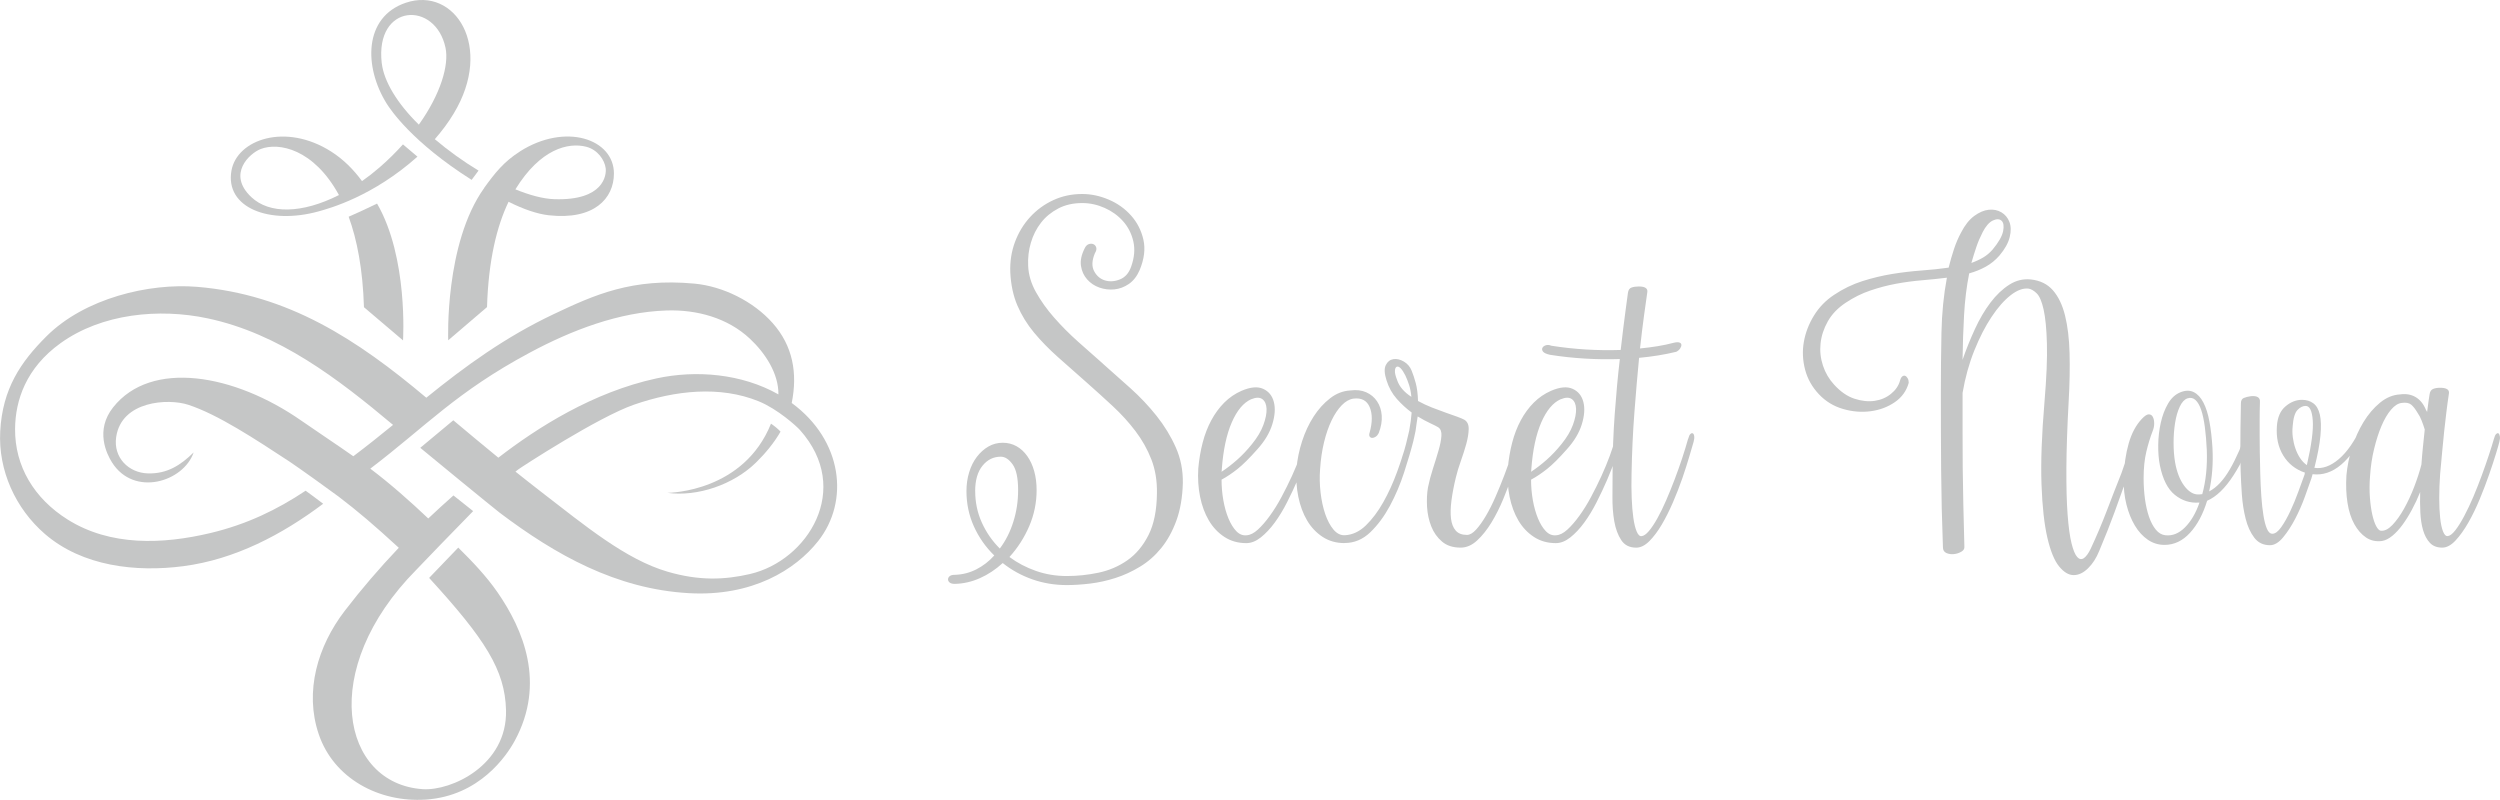 <?xml version="1.0" encoding="UTF-8"?>
<!DOCTYPE svg PUBLIC "-//W3C//DTD SVG 1.1//EN" "http://www.w3.org/Graphics/SVG/1.1/DTD/svg11.dtd">
<!-- Creator: CorelDRAW 2017 -->
<svg xmlns="http://www.w3.org/2000/svg" xml:space="preserve" width="47.385mm" height="15.161mm" version="1.1" style="shape-rendering:geometricPrecision; text-rendering:geometricPrecision; image-rendering:optimizeQuality; fill-rule:evenodd; clip-rule:evenodd"
viewBox="0 0 706.6 226.08"
 xmlns:xlink="http://www.w3.org/1999/xlink">
 <defs>
  <style type="text/css">
   <![CDATA[
    .fil0 {fill:#C5C6C6;fill-rule:nonzero}
   ]]>
  </style>
 </defs>
 <g id="Слой_x0020_1">
  <path class="fil0" d="M212.04 162.23c-7.29,1.69 -14.48,1.95 -23.37,-0.65 -11.84,-3.46 -23.3,-13 -35.53,-22.42 -2.5,-1.93 -4.98,-3.89 -7.45,-5.86 0.27,-0.22 0.54,-0.43 0.81,-0.63 0.84,-0.64 22.6,-14.81 32.74,-18.31 11.61,-4.01 24.22,-5.4 35.19,-0.94 5.42,2.21 10.77,7.12 11.64,8.09 15.02,16.79 2.11,36.97 -14.05,40.72zm11.73 -48.32c1.71,-8.51 0.3,-16.17 -5.37,-22.58 -5.48,-6.19 -14.1,-10.42 -22.14,-11.17 -17.6,-1.64 -28.26,3.18 -39.75,8.62 -13.65,6.46 -24.97,14.67 -36.02,23.63 -19.62,-16.51 -39.07,-29.21 -64.78,-31.34 -13.51,-1.12 -31.79,3.19 -42.62,14.02 -7.24,7.24 -12.39,14.76 -13.03,26.83 -0.59,11.06 4.34,21.84 12.63,29 10.61,9.16 25.73,10.86 39.15,9.1 14.58,-1.91 27.88,-8.91 39.5,-17.64 -1.84,-1.41 -3.56,-2.67 -4.96,-3.69 -8.11,5.41 -16.66,9.51 -26.84,11.95 -13.57,3.24 -28.34,3.77 -40.39,-3.78 -9.53,-5.97 -14.98,-15.11 -14.89,-25.67 0.07,-8.03 3.07,-17.16 12.84,-24.19 11.68,-8.41 27.87,-9.93 41.56,-7.03 20.24,4.29 36.81,17.04 52.43,30.12 -3.69,3.01 -7.41,5.99 -11.23,8.86 -4.84,-3.41 -9.81,-6.66 -14.68,-10.05 -18.97,-13.24 -42.46,-17.34 -53.21,-3.77 -5.13,6.48 -1.85,13.12 -0.33,15.54 6.23,9.9 20.27,5.5 23.09,-2.8 -3.71,3.65 -7.51,6.07 -12.9,5.93 -5.49,-0.14 -9.84,-4.49 -9,-10.25 1.49,-10.31 14.73,-10.98 20.33,-9.16 8.43,2.74 19.1,9.81 28.6,16.03 2.27,1.49 12.2,8.61 13.93,9.93 5.47,4.17 9.9,7.93 17.02,14.47 -5.46,5.75 -10.66,11.8 -15.3,17.86 -7.6,9.91 -11.43,22.75 -7.32,34.85 4.23,12.49 17.03,19.36 30.3,18.46 15.12,-1.03 22.79,-12.35 25.14,-16.7 8.75,-16.21 2.38,-31.34 -4.92,-41.89 -3.16,-4.56 -7.08,-8.67 -11.09,-12.63 -3.01,3.13 -6.22,6.47 -8.23,8.57 15.88,17.36 21.44,26.05 21.73,37.37 0.4,15.6 -15.48,22.87 -23.54,22.34 -22.93,-1.53 -29.73,-33.77 -1.81,-62.01 3.44,-3.58 9.42,-9.83 16.06,-16.58 -2.05,-1.62 -4.05,-3.21 -5.57,-4.43 -2.96,2.66 -4.36,3.89 -7.12,6.51 -5.01,-4.76 -10.75,-9.84 -16.38,-14.08 15.76,-11.99 24.3,-21.66 45.06,-32.78 11.81,-6.33 25.18,-11.5 38.72,-11.93 8.51,-0.27 17.22,2.08 23.53,8 4.38,4.1 8.11,9.88 8.04,15.72 -10.38,-5.87 -23.29,-6.95 -34.51,-4.51 -17.85,3.88 -33.51,13.8 -44.65,22.4 -4.27,-3.49 -8.51,-7.03 -12.73,-10.57 -3.42,2.88 -7.06,5.9 -9.34,7.78 1.5,1.27 20.99,17.25 22.52,18.4 15.68,11.81 32.82,21.51 53.38,22.68 17.95,1.02 30.14,-6.62 36.53,-14.68 8.97,-11.31 6.93,-28.52 -7.4,-39.04z"/>
  <path class="fil0" d="M217.91 119.75c-7.7,19.12 -28.28,19.54 -29.31,19.55 8.55,1.16 18.7,-2.32 25.09,-8.58 2.63,-2.58 5.06,-5.5 6.92,-8.72 -0.81,-0.87 -1.77,-1.63 -2.7,-2.25z"/>
  <path class="fil0" d="M98.54 61.25c2.37,6.47 4,14.84 4.33,25.58l11.04 9.38c0,0 1.51,-23.41 -7.34,-38.67 -2.66,1.32 -5.72,2.7 -8.02,3.71z"/>
  <path class="fil0" d="M71.03 55.71c-6.93,-6.53 -0.48,-12.36 2.62,-13.58 5.1,-2 15.04,-0.05 22.15,13 -10.52,5.31 -19.68,5.38 -24.77,0.58zm46.96 -11.43c-1.48,-1.28 -2.96,-2.52 -4.1,-3.47 -1.95,2.18 -4.13,4.35 -6.57,6.47 -1.66,1.44 -3.33,2.74 -5,3.91 -2.37,-3.24 -5.23,-6.13 -8.7,-8.34 -12.94,-8.25 -26.63,-3.42 -28.2,5.37 -1.88,10.54 10.78,15.35 24.58,11.54 3.25,-0.9 15.4,-4.25 28,-15.49z"/>
  <path class="fil0" d="M156.73 56.3c-3.28,-0.1 -7.07,-1.16 -11.06,-2.78 7.04,-11.46 14.96,-13.34 20.03,-12.04 3.21,0.83 5.18,3.71 5.49,6.06 0.26,1.92 -0.52,9.2 -14.46,8.76zm-9.83 -13.45c-4.49,2.86 -7.01,6.03 -10.07,10.28 0.01,0 0.01,0.01 0.02,0.01 -11.23,15.69 -10.17,43.04 -10.17,43.04l10.97 -9.38c0.4,-13.26 2.78,-22.89 6.09,-29.77 4.19,2.11 8.13,3.45 11.33,3.81 12.8,1.44 18.46,-4.72 18.45,-11.82 -0.02,-9.74 -13.68,-14.44 -26.62,-6.19z"/>
  <path class="fil0" d="M107.89 17.85c-1.93,-16.96 15.21,-17.69 18.03,-4.34 1.02,4.84 -1.34,13.03 -7.54,21.72 -6.16,-6.03 -9.91,-12.32 -10.48,-17.39zm27.36 30.37c-4.3,-2.6 -8.53,-5.64 -12.36,-8.88 2.02,-2.3 3.83,-4.73 5.35,-7.26 11.4,-18.86 0.31,-35.98 -13.55,-31.3 -11.92,4.03 -11.88,18.12 -5.41,28.49 1.05,1.67 7.12,10.87 24.02,21.57 0.65,-0.91 1.31,-1.79 1.95,-2.62z"/>
  <g id="_856448576">
   <path class="fil0" d="M311.68 102.76c2.51,2.22 5.11,4.54 7.82,6.96 2.7,2.42 5.17,5.03 7.39,7.82 2.22,2.79 4.03,5.75 5.42,8.88 1.4,3.13 2.06,6.49 2.01,10.08 -0.11,4.1 -0.73,7.66 -1.84,10.68 -1.11,3.02 -2.53,5.59 -4.27,7.73 -1.74,2.14 -3.73,3.89 -5.98,5.25 -2.25,1.37 -4.57,2.44 -6.96,3.2 -2.39,0.77 -4.77,1.29 -7.13,1.58 -2.36,0.28 -4.57,0.43 -6.62,0.43 -3.42,0 -6.66,-0.54 -9.74,-1.62 -3.07,-1.08 -5.87,-2.62 -8.37,-4.61 -1.99,1.82 -4.14,3.25 -6.45,4.27 -2.31,1.03 -4.68,1.57 -7.13,1.62 -0.63,0 -1.1,-0.13 -1.41,-0.38 -0.31,-0.26 -0.47,-0.55 -0.47,-0.9 0,-0.34 0.16,-0.64 0.47,-0.9 0.31,-0.26 0.78,-0.38 1.41,-0.38 2.17,-0.06 4.2,-0.57 6.11,-1.54 1.91,-0.97 3.6,-2.28 5.08,-3.93 -2.45,-2.39 -4.37,-5.14 -5.77,-8.24 -1.39,-3.1 -2.09,-6.42 -2.09,-9.95 0,-1.88 0.25,-3.66 0.77,-5.34 0.51,-1.68 1.24,-3.13 2.18,-4.36 0.94,-1.22 2.02,-2.19 3.25,-2.9 1.22,-0.71 2.58,-1.07 4.06,-1.07 1.42,0 2.72,0.33 3.89,0.98 1.17,0.65 2.18,1.58 3.03,2.78 0.85,1.2 1.51,2.62 1.97,4.27 0.46,1.65 0.68,3.44 0.68,5.38 0,3.53 -0.7,6.92 -2.09,10.17 -1.4,3.25 -3.26,6.15 -5.59,8.71 2.22,1.65 4.71,2.96 7.47,3.93 2.76,0.97 5.68,1.45 8.76,1.45 2.96,0 5.94,-0.31 8.93,-0.94 2.99,-0.63 5.71,-1.79 8.16,-3.5 2.45,-1.71 4.44,-4.09 5.98,-7.13 1.54,-3.05 2.34,-6.99 2.39,-11.83 0.06,-3.53 -0.47,-6.72 -1.58,-9.57 -1.11,-2.85 -2.61,-5.51 -4.49,-7.99 -1.88,-2.48 -4.02,-4.83 -6.41,-7.05 -2.39,-2.22 -4.84,-4.44 -7.35,-6.66 -2.9,-2.56 -5.62,-4.97 -8.16,-7.22 -2.53,-2.25 -4.78,-4.56 -6.75,-6.92 -1.96,-2.36 -3.53,-4.91 -4.7,-7.65 -1.17,-2.73 -1.84,-5.86 -2.01,-9.4 -0.11,-3.02 0.33,-5.87 1.32,-8.54 1,-2.68 2.42,-5.03 4.27,-7.05 1.85,-2.02 4.03,-3.62 6.54,-4.78 2.51,-1.17 5.24,-1.75 8.2,-1.75 2.51,0 5,0.53 7.47,1.58 2.48,1.05 4.59,2.55 6.32,4.49 1.74,1.94 2.9,4.21 3.5,6.83 0.6,2.62 0.24,5.49 -1.07,8.63 -0.74,1.71 -1.75,3 -3.03,3.89 -1.28,0.88 -2.65,1.39 -4.1,1.54 -1.45,0.14 -2.86,-0.03 -4.23,-0.51 -1.37,-0.48 -2.52,-1.25 -3.46,-2.31 -0.94,-1.05 -1.52,-2.32 -1.75,-3.8 -0.23,-1.48 0.11,-3.13 1.03,-4.96 0.28,-0.63 0.67,-1.02 1.15,-1.2 0.48,-0.17 0.93,-0.17 1.32,0 0.4,0.17 0.67,0.48 0.81,0.94 0.14,0.46 0.01,1 -0.38,1.62 -0.85,2.05 -0.93,3.74 -0.21,5.08 0.71,1.34 1.74,2.21 3.08,2.61 1.34,0.4 2.75,0.3 4.23,-0.3 1.48,-0.6 2.53,-1.81 3.16,-3.63 0.91,-2.56 1.11,-4.94 0.6,-7.13 -0.51,-2.19 -1.48,-4.09 -2.9,-5.68 -1.42,-1.59 -3.16,-2.85 -5.21,-3.76 -2.05,-0.91 -4.16,-1.37 -6.32,-1.37 -2.56,0 -4.83,0.51 -6.79,1.54 -1.96,1.03 -3.59,2.36 -4.87,4.02 -1.28,1.65 -2.24,3.53 -2.86,5.64 -0.63,2.11 -0.88,4.3 -0.77,6.58 0.11,2.51 0.85,4.98 2.22,7.43 1.37,2.45 3.07,4.84 5.13,7.18 2.05,2.34 4.3,4.6 6.75,6.79 2.45,2.19 4.78,4.26 7,6.19zm-36.05 36.05c0,3.13 0.61,6.08 1.85,8.84 1.24,2.76 2.93,5.23 5.11,7.39 1.67,-2.22 2.95,-4.76 3.83,-7.6 0.9,-2.85 1.34,-5.81 1.34,-8.88 0,-3.42 -0.51,-5.85 -1.55,-7.3 -1.03,-1.45 -2.15,-2.18 -3.35,-2.18 -2.06,0 -3.79,0.85 -5.17,2.56 -1.38,1.71 -2.07,4.1 -2.07,7.18zm93.37 -14.52c0.17,-0.68 0.38,-1.13 0.64,-1.32 0.26,-0.2 0.47,-0.24 0.64,-0.13 0.17,0.11 0.28,0.36 0.34,0.73 0.06,0.37 0.03,0.81 -0.08,1.32 -0.34,1.2 -0.83,2.75 -1.45,4.66 -0.63,1.91 -1.4,3.92 -2.31,6.02 -0.91,2.11 -1.91,4.23 -2.99,6.36 -1.08,2.14 -2.25,4.06 -3.5,5.77 -1.25,1.71 -2.56,3.1 -3.93,4.19 -1.37,1.08 -2.73,1.62 -4.1,1.62 -2.33,0 -4.4,-0.58 -6.19,-1.75 -1.79,-1.17 -3.26,-2.72 -4.4,-4.66 -1.14,-1.94 -1.97,-4.17 -2.48,-6.7 -0.51,-2.53 -0.68,-5.2 -0.51,-7.99 0.23,-2.56 0.64,-5 1.24,-7.3 0.6,-2.31 1.41,-4.41 2.44,-6.32 1.02,-1.91 2.25,-3.57 3.67,-5 1.42,-1.42 3.05,-2.53 4.87,-3.33 2.51,-1.08 4.54,-1.27 6.11,-0.56 1.57,0.71 2.58,1.95 3.03,3.72 0.46,1.77 0.31,3.86 -0.43,6.28 -0.74,2.42 -2.16,4.8 -4.27,7.13 -2.17,2.45 -4.02,4.29 -5.55,5.51 -1.54,1.22 -3.05,2.24 -4.53,3.03 0,1.99 0.17,3.94 0.51,5.85 0.34,1.91 0.82,3.62 1.45,5.13 0.63,1.51 1.37,2.7 2.22,3.59 0.85,0.88 1.82,1.27 2.9,1.15 1.02,-0.06 2.09,-0.6 3.2,-1.62 1.11,-1.02 2.24,-2.32 3.37,-3.89 1.14,-1.57 2.24,-3.33 3.29,-5.3 1.05,-1.97 2.04,-3.94 2.95,-5.94 0.91,-1.99 1.69,-3.89 2.35,-5.68 0.65,-1.79 1.15,-3.32 1.5,-4.57zm-15.38 -11.45c-2.16,0.97 -3.99,3.15 -5.47,6.54 -1.48,3.39 -2.42,7.79 -2.82,13.2 0,0.34 -0.03,0.6 -0.08,0.77 1.48,-0.97 2.96,-2.11 4.44,-3.42 1.48,-1.31 2.87,-2.79 4.19,-4.44 1.48,-1.82 2.55,-3.62 3.2,-5.38 0.65,-1.77 0.95,-3.29 0.9,-4.57 -0.06,-1.28 -0.46,-2.19 -1.2,-2.73 -0.74,-0.54 -1.79,-0.53 -3.16,0.04zm26.4 40.66c-2.34,0 -4.4,-0.58 -6.19,-1.75 -1.79,-1.17 -3.26,-2.72 -4.4,-4.66 -1.14,-1.94 -1.96,-4.17 -2.48,-6.7 -0.51,-2.53 -0.68,-5.2 -0.51,-7.99 0.23,-2.56 0.75,-5.13 1.58,-7.69 0.83,-2.56 1.91,-4.88 3.25,-6.96 1.34,-2.08 2.89,-3.8 4.66,-5.17 1.77,-1.37 3.67,-2.11 5.72,-2.22 1.71,-0.23 3.2,-0.06 4.49,0.51 1.28,0.57 2.31,1.42 3.07,2.56 0.77,1.14 1.21,2.48 1.32,4.02 0.11,1.54 -0.17,3.19 -0.85,4.96 -0.23,0.45 -0.51,0.8 -0.85,1.02 -0.34,0.23 -0.67,0.34 -0.98,0.34 -0.31,0 -0.55,-0.13 -0.73,-0.38 -0.17,-0.26 -0.17,-0.64 0,-1.15 0.8,-2.9 0.8,-5.3 0,-7.18 -0.8,-1.88 -2.33,-2.68 -4.61,-2.39 -1.14,0.17 -2.24,0.8 -3.29,1.88 -1.05,1.08 -2.01,2.51 -2.86,4.27 -0.85,1.77 -1.57,3.83 -2.14,6.19 -0.57,2.36 -0.94,4.88 -1.11,7.56 -0.17,2.16 -0.13,4.37 0.13,6.62 0.26,2.25 0.7,4.28 1.32,6.11 0.63,1.82 1.41,3.29 2.35,4.4 0.94,1.11 2.01,1.64 3.2,1.58 2.16,-0.11 4.14,-1.04 5.94,-2.78 1.79,-1.74 3.43,-3.92 4.91,-6.54 1.48,-2.62 2.79,-5.49 3.93,-8.63 1.14,-3.13 2.11,-6.18 2.9,-9.14 0.4,-1.37 0.85,-1.94 1.37,-1.71 0.51,0.23 0.63,0.91 0.34,2.05 -0.68,2.68 -1.57,5.68 -2.65,9.01 -1.08,3.33 -2.42,6.48 -4.01,9.44 -1.6,2.96 -3.45,5.45 -5.55,7.47 -2.11,2.02 -4.53,3.03 -7.26,3.03zm48.61 -29.47c0.17,-0.68 0.38,-1.14 0.64,-1.37 0.26,-0.23 0.47,-0.29 0.64,-0.17 0.17,0.11 0.3,0.38 0.38,0.81 0.08,0.43 0.04,0.95 -0.13,1.58 -0.11,0.51 -0.4,1.61 -0.85,3.29 -0.45,1.68 -1.05,3.63 -1.79,5.85 -0.74,2.22 -1.61,4.54 -2.61,6.96 -1,2.42 -2.12,4.66 -3.37,6.71 -1.25,2.05 -2.61,3.74 -4.06,5.08 -1.45,1.34 -3,2.01 -4.66,2.01 -2.16,0 -3.92,-0.57 -5.25,-1.71 -1.34,-1.14 -2.35,-2.56 -3.03,-4.27 -0.68,-1.71 -1.08,-3.56 -1.2,-5.55 -0.11,-1.99 -0.03,-3.82 0.26,-5.47 0.34,-1.71 0.81,-3.49 1.41,-5.34 0.6,-1.85 1.13,-3.56 1.58,-5.13 0.46,-1.57 0.73,-2.93 0.81,-4.1 0.08,-1.17 -0.21,-1.98 -0.9,-2.44 -0.46,-0.28 -1.21,-0.67 -2.26,-1.15 -1.05,-0.48 -2.24,-1.13 -3.55,-1.92 -0.11,0.63 -0.21,1.28 -0.3,1.96 -0.09,0.68 -0.18,1.4 -0.3,2.14 -0.23,1.2 -0.54,2.55 -0.94,4.06 -0.4,1.51 -0.85,2.89 -1.37,4.14 -0.23,0.51 -0.47,0.87 -0.72,1.07 -0.26,0.2 -0.47,0.26 -0.64,0.17 -0.17,-0.08 -0.28,-0.3 -0.34,-0.64 -0.06,-0.34 0,-0.77 0.17,-1.28 0.46,-1.31 0.84,-2.59 1.15,-3.84 0.31,-1.25 0.61,-2.51 0.9,-3.76 0.17,-0.97 0.31,-1.86 0.43,-2.69 0.11,-0.83 0.2,-1.64 0.26,-2.44 -1.48,-1.08 -2.87,-2.36 -4.19,-3.84 -1.31,-1.48 -2.28,-3.22 -2.9,-5.21 -0.63,-1.94 -0.7,-3.39 -0.21,-4.36 0.48,-0.97 1.2,-1.52 2.14,-1.67 0.94,-0.14 1.92,0.08 2.95,0.68 1.02,0.6 1.77,1.47 2.22,2.61 0.4,0.97 0.78,2.14 1.15,3.5 0.37,1.37 0.58,3.05 0.64,5.04 1.25,0.68 2.56,1.3 3.93,1.84 1.37,0.54 2.66,1.02 3.89,1.45 1.22,0.43 2.31,0.81 3.25,1.15 0.94,0.34 1.61,0.63 2.01,0.85 0.85,0.51 1.27,1.4 1.24,2.65 -0.03,1.25 -0.26,2.65 -0.68,4.19 -0.43,1.54 -0.94,3.15 -1.54,4.83 -0.6,1.68 -1.07,3.23 -1.41,4.66 -0.57,2.34 -0.98,4.5 -1.24,6.49 -0.26,1.99 -0.3,3.7 -0.13,5.13 0.17,1.42 0.61,2.55 1.32,3.37 0.71,0.83 1.78,1.24 3.2,1.24 0.8,0 1.65,-0.5 2.56,-1.49 0.91,-1 1.84,-2.29 2.78,-3.89 0.94,-1.59 1.85,-3.4 2.73,-5.42 0.88,-2.02 1.71,-4.04 2.48,-6.07 0.77,-2.02 1.45,-3.94 2.05,-5.77 0.6,-1.82 1.07,-3.33 1.41,-4.53zm-33.74 -16.57c0.34,0.97 0.85,1.84 1.54,2.61 0.68,0.77 1.51,1.47 2.48,2.09 -0.11,-1.25 -0.33,-2.36 -0.64,-3.33 -0.31,-0.97 -0.67,-1.88 -1.07,-2.73 -0.46,-0.91 -0.9,-1.58 -1.32,-2.01 -0.43,-0.43 -0.8,-0.57 -1.11,-0.43 -0.31,0.14 -0.48,0.53 -0.51,1.15 -0.03,0.63 0.18,1.51 0.64,2.65zm61.59 16.83c0.17,-0.68 0.38,-1.13 0.64,-1.32 0.26,-0.2 0.47,-0.24 0.64,-0.13 0.17,0.11 0.28,0.36 0.34,0.73 0.06,0.37 0.03,0.81 -0.08,1.32 -0.34,1.2 -0.83,2.75 -1.45,4.66 -0.63,1.91 -1.4,3.92 -2.31,6.02 -0.91,2.11 -1.91,4.23 -2.99,6.36 -1.08,2.14 -2.25,4.06 -3.5,5.77 -1.25,1.71 -2.56,3.1 -3.93,4.19 -1.37,1.08 -2.73,1.62 -4.1,1.62 -2.33,0 -4.4,-0.58 -6.19,-1.75 -1.79,-1.17 -3.26,-2.72 -4.4,-4.66 -1.14,-1.94 -1.96,-4.17 -2.48,-6.7 -0.51,-2.53 -0.68,-5.2 -0.51,-7.99 0.23,-2.56 0.64,-5 1.24,-7.3 0.6,-2.31 1.41,-4.41 2.44,-6.32 1.02,-1.91 2.25,-3.57 3.67,-5 1.42,-1.42 3.05,-2.53 4.87,-3.33 2.51,-1.08 4.54,-1.27 6.11,-0.56 1.57,0.71 2.58,1.95 3.03,3.72 0.46,1.77 0.31,3.86 -0.43,6.28 -0.74,2.42 -2.16,4.8 -4.27,7.13 -2.16,2.45 -4.01,4.29 -5.55,5.51 -1.54,1.22 -3.05,2.24 -4.53,3.03 0,1.99 0.17,3.94 0.51,5.85 0.34,1.91 0.83,3.62 1.45,5.13 0.63,1.51 1.37,2.7 2.22,3.59 0.85,0.88 1.82,1.27 2.9,1.15 1.02,-0.06 2.09,-0.6 3.2,-1.62 1.11,-1.02 2.24,-2.32 3.37,-3.89 1.14,-1.57 2.24,-3.33 3.29,-5.3 1.05,-1.97 2.04,-3.94 2.95,-5.94 0.91,-1.99 1.69,-3.89 2.35,-5.68 0.65,-1.79 1.15,-3.32 1.5,-4.57zm-15.38 -11.45c-2.17,0.97 -3.99,3.15 -5.47,6.54 -1.48,3.39 -2.42,7.79 -2.82,13.2 0,0.34 -0.03,0.6 -0.08,0.77 1.48,-0.97 2.96,-2.11 4.44,-3.42 1.48,-1.31 2.87,-2.79 4.19,-4.44 1.48,-1.82 2.55,-3.62 3.2,-5.38 0.65,-1.77 0.95,-3.29 0.9,-4.57 -0.06,-1.28 -0.45,-2.19 -1.19,-2.73 -0.74,-0.54 -1.8,-0.53 -3.16,0.04zm36.05 11.19c0.17,-0.68 0.38,-1.14 0.64,-1.37 0.25,-0.23 0.48,-0.29 0.68,-0.17 0.2,0.11 0.33,0.38 0.38,0.81 0.06,0.43 0,0.95 -0.17,1.58 -0.28,0.97 -0.7,2.38 -1.24,4.23 -0.54,1.85 -1.2,3.89 -1.96,6.11 -0.77,2.22 -1.65,4.48 -2.65,6.79 -1,2.31 -2.05,4.4 -3.16,6.28 -1.11,1.88 -2.28,3.43 -3.5,4.66 -1.23,1.22 -2.46,1.84 -3.72,1.84 -1.88,0 -3.29,-0.71 -4.23,-2.14 -0.94,-1.42 -1.59,-3.2 -1.97,-5.34 -0.37,-2.14 -0.54,-4.46 -0.51,-6.96 0.03,-2.51 0.04,-4.84 0.04,-7.01 0,-5.3 0.2,-10.72 0.6,-16.27 0.4,-5.55 0.88,-10.75 1.45,-15.59 -3.25,0.11 -6.53,0.07 -9.87,-0.13 -3.33,-0.2 -6.62,-0.55 -9.87,-1.07 -1.03,-0.23 -1.68,-0.53 -1.97,-0.9 -0.28,-0.37 -0.34,-0.73 -0.17,-1.07 0.17,-0.34 0.5,-0.58 0.98,-0.73 0.48,-0.14 0.98,-0.1 1.5,0.13 3.25,0.51 6.52,0.87 9.82,1.07 3.3,0.2 6.58,0.24 9.82,0.13 0.51,-4.44 0.97,-8.14 1.37,-11.11 0.4,-2.96 0.63,-4.64 0.68,-5.04 0.11,-0.8 0.45,-1.3 1.02,-1.49 0.57,-0.2 1.25,-0.3 2.05,-0.3 1.82,0 2.62,0.57 2.39,1.71 -0.23,1.59 -0.53,3.73 -0.9,6.41 -0.37,2.68 -0.75,5.81 -1.15,9.4 1.71,-0.17 3.36,-0.38 4.96,-0.64 1.59,-0.26 3.13,-0.58 4.61,-0.98 0.74,-0.17 1.28,-0.18 1.62,-0.04 0.34,0.14 0.51,0.37 0.51,0.68 0,0.31 -0.13,0.65 -0.38,1.02 -0.26,0.37 -0.61,0.67 -1.07,0.9 -3.3,0.8 -6.81,1.37 -10.51,1.71 -0.45,4.67 -0.9,9.8 -1.32,15.38 -0.43,5.58 -0.7,11.39 -0.81,17.43 -0.06,2.39 -0.04,4.66 0.04,6.79 0.08,2.14 0.24,4.01 0.47,5.64 0.23,1.62 0.54,2.9 0.94,3.84 0.4,0.94 0.85,1.38 1.37,1.32 0.63,-0.06 1.32,-0.54 2.09,-1.45 0.77,-0.91 1.57,-2.11 2.39,-3.59 0.83,-1.48 1.65,-3.17 2.48,-5.08 0.83,-1.91 1.62,-3.87 2.39,-5.89 0.77,-2.02 1.48,-4.03 2.14,-6.02 0.65,-1.99 1.21,-3.81 1.67,-5.47zm125.66 -0.08c0.17,-0.68 0.38,-1.14 0.64,-1.37 0.26,-0.23 0.47,-0.28 0.64,-0.17 0.17,0.11 0.3,0.38 0.38,0.81 0.08,0.43 0.04,0.95 -0.13,1.58 -0.11,0.51 -0.41,1.62 -0.9,3.33 -0.48,1.71 -1.12,3.67 -1.92,5.89 -1.31,3.7 -2.59,7.26 -3.84,10.68 -1.25,3.42 -2.7,7.09 -4.36,11.02 -0.8,1.99 -1.85,3.63 -3.16,4.91 -1.31,1.28 -2.66,1.92 -4.06,1.92 -1.4,0 -2.76,-0.81 -4.1,-2.44 -1.34,-1.62 -2.45,-4.33 -3.33,-8.11 -0.88,-3.79 -1.44,-8.81 -1.66,-15.08 -0.23,-6.26 0.06,-14.07 0.85,-23.41 0.57,-6.78 0.8,-12.24 0.68,-16.4 -0.11,-4.16 -0.43,-7.38 -0.94,-9.65 -0.51,-2.28 -1.17,-3.8 -1.97,-4.57 -0.8,-0.77 -1.57,-1.21 -2.31,-1.32 -1.54,-0.17 -3.22,0.46 -5.04,1.88 -1.82,1.42 -3.62,3.46 -5.38,6.11 -1.77,2.65 -3.39,5.81 -4.87,9.48 -1.48,3.67 -2.59,7.68 -3.33,12 0,4.1 0,7.83 0,11.19 0,3.36 0.01,6.68 0.04,9.95 0.03,3.27 0.09,6.69 0.17,10.25 0.08,3.56 0.18,7.59 0.3,12.09 0.06,0.57 -0.23,1.04 -0.85,1.41 -0.63,0.37 -1.32,0.6 -2.09,0.68 -0.77,0.08 -1.48,-0.01 -2.14,-0.3 -0.65,-0.29 -0.98,-0.83 -0.98,-1.62 -0.28,-7.29 -0.45,-14.55 -0.51,-21.78 -0.06,-7.23 -0.08,-14.52 -0.08,-21.87 0,-5.81 0.06,-11.47 0.17,-17 0.11,-5.52 0.63,-10.71 1.54,-15.55 -2.28,0.28 -4.63,0.53 -7.05,0.73 -2.42,0.2 -4.86,0.53 -7.31,0.98 -2.45,0.45 -4.88,1.1 -7.3,1.92 -2.42,0.82 -4.74,1.98 -6.96,3.46 -2.22,1.48 -3.9,3.23 -5.04,5.25 -1.14,2.02 -1.82,4.1 -2.05,6.24 -0.23,2.14 0,4.23 0.68,6.28 0.68,2.05 1.74,3.84 3.16,5.38 1.82,1.99 3.74,3.32 5.76,3.97 2.02,0.66 3.92,0.85 5.68,0.6 1.77,-0.26 3.3,-0.91 4.61,-1.97 1.31,-1.05 2.16,-2.29 2.56,-3.72 0.17,-0.63 0.4,-1.04 0.68,-1.24 0.28,-0.2 0.56,-0.24 0.81,-0.13 0.26,0.11 0.48,0.34 0.68,0.68 0.2,0.34 0.3,0.77 0.3,1.28 -0.63,2.28 -1.94,4.1 -3.93,5.47 -1.99,1.37 -4.27,2.22 -6.83,2.56 -2.56,0.34 -5.17,0.13 -7.82,-0.64 -2.65,-0.77 -4.91,-2.15 -6.79,-4.14 -1.94,-2.05 -3.25,-4.39 -3.93,-7.01 -0.68,-2.62 -0.8,-5.23 -0.34,-7.82 0.45,-2.59 1.41,-5.07 2.86,-7.43 1.45,-2.36 3.35,-4.31 5.68,-5.85 2.56,-1.71 5.24,-3 8.03,-3.89 2.79,-0.88 5.58,-1.55 8.37,-2.01 2.79,-0.45 5.55,-0.78 8.29,-0.98 2.73,-0.2 5.3,-0.47 7.69,-0.81 0.46,-1.82 0.95,-3.56 1.5,-5.21 0.54,-1.65 1.21,-3.22 2.01,-4.7 1.08,-2.11 2.32,-3.67 3.72,-4.7 1.4,-1.02 2.76,-1.61 4.1,-1.75 1.34,-0.14 2.53,0.1 3.59,0.73 1.05,0.63 1.81,1.54 2.26,2.73 0.46,1.2 0.48,2.62 0.08,4.27 -0.4,1.65 -1.37,3.39 -2.9,5.21 -1.14,1.31 -2.44,2.36 -3.89,3.16 -1.45,0.8 -3,1.42 -4.66,1.88 -0.74,3.7 -1.22,7.62 -1.45,11.75 -0.23,4.13 -0.37,8.36 -0.43,12.69 1.02,-2.96 2.19,-5.86 3.5,-8.71 1.31,-2.85 2.78,-5.34 4.4,-7.48 1.62,-2.14 3.39,-3.82 5.3,-5.04 1.91,-1.22 3.94,-1.72 6.11,-1.49 2.62,0.28 4.7,1.31 6.24,3.07 1.54,1.77 2.68,4.14 3.42,7.13 0.74,2.99 1.17,6.53 1.28,10.64 0.11,4.1 0.03,8.66 -0.26,13.67 -0.4,7.29 -0.61,13.55 -0.64,18.79 -0.03,5.24 0.08,9.61 0.34,13.11 0.26,3.5 0.63,6.22 1.11,8.16 0.48,1.94 1.02,3.23 1.62,3.89 0.6,0.65 1.22,0.75 1.88,0.3 0.65,-0.46 1.3,-1.34 1.92,-2.65 1.65,-3.53 3.16,-7.09 4.53,-10.68 1.37,-3.59 2.76,-7.18 4.19,-10.76 0.68,-1.94 1.31,-3.76 1.88,-5.47 0.57,-1.71 1,-3.13 1.28,-4.27zm-42.46 -58.26c-0.68,1.31 -1.27,2.68 -1.75,4.1 -0.48,1.42 -0.95,2.93 -1.41,4.53 1.25,-0.45 2.36,-0.97 3.33,-1.54 0.97,-0.57 1.85,-1.31 2.65,-2.22 1.71,-2.05 2.7,-3.79 2.99,-5.21 0.28,-1.42 0.14,-2.41 -0.43,-2.95 -0.57,-0.54 -1.38,-0.57 -2.44,-0.09 -1.05,0.48 -2.04,1.61 -2.95,3.37zm75.17 55.01c0.23,-0.57 0.48,-0.97 0.77,-1.2 0.28,-0.23 0.54,-0.3 0.77,-0.21 0.23,0.08 0.38,0.31 0.47,0.68 0.09,0.37 0.04,0.84 -0.13,1.41 -1.71,4.96 -3.74,9.27 -6.11,12.94 -2.36,3.67 -4.85,6.08 -7.47,7.22 -1.14,3.76 -2.75,6.78 -4.83,9.05 -2.08,2.28 -4.49,3.42 -7.22,3.42 -1.71,0 -3.27,-0.48 -4.7,-1.45 -1.42,-0.97 -2.65,-2.31 -3.67,-4.01 -1.02,-1.71 -1.82,-3.7 -2.39,-5.98 -0.57,-2.28 -0.83,-4.73 -0.77,-7.35 0.11,-3.7 0.58,-6.99 1.41,-9.87 0.82,-2.88 2.06,-5.2 3.72,-6.96 0.8,-0.85 1.45,-1.28 1.96,-1.28 0.51,0 0.9,0.24 1.15,0.73 0.25,0.48 0.38,1.1 0.38,1.84 0,0.74 -0.14,1.45 -0.43,2.14 -0.68,1.77 -1.28,3.71 -1.79,5.85 -0.51,2.14 -0.77,4.63 -0.77,7.47 0,2.05 0.13,4.02 0.38,5.89 0.26,1.88 0.64,3.56 1.15,5.04 0.51,1.48 1.15,2.69 1.92,3.63 0.77,0.94 1.67,1.47 2.69,1.58 1.99,0.23 3.84,-0.51 5.55,-2.22 1.71,-1.71 3.07,-4.04 4.1,-7.01l-0.17 0c-2.51,0.17 -4.77,-0.55 -6.79,-2.18 -2.02,-1.62 -3.43,-4.4 -4.23,-8.33 -0.34,-1.71 -0.5,-3.64 -0.47,-5.81 0.03,-2.16 0.27,-4.26 0.73,-6.28 0.45,-2.02 1.14,-3.82 2.05,-5.38 0.91,-1.57 2.08,-2.63 3.5,-3.2 1.42,-0.57 2.68,-0.58 3.76,-0.04 1.08,0.54 1.99,1.52 2.73,2.95 0.74,1.42 1.31,3.23 1.71,5.42 0.4,2.19 0.68,4.66 0.85,7.39 0.23,4.33 -0.08,8.43 -0.94,12.3 2.11,-1.08 4.06,-3.16 5.85,-6.24 1.79,-3.07 3.54,-7.06 5.25,-11.96zm-14.01 19.05c0.17,0 0.34,-0.01 0.51,-0.04 0.17,-0.03 0.31,-0.04 0.43,-0.04 1.03,-3.76 1.45,-7.92 1.28,-12.47 -0.11,-2.39 -0.3,-4.56 -0.55,-6.49 -0.26,-1.94 -0.6,-3.55 -1.03,-4.83 -0.43,-1.28 -0.97,-2.22 -1.62,-2.82 -0.65,-0.6 -1.41,-0.75 -2.26,-0.47 -0.85,0.29 -1.58,1.07 -2.18,2.35 -0.6,1.28 -1.04,2.8 -1.32,4.57 -0.28,1.77 -0.43,3.64 -0.43,5.64 0,1.99 0.14,3.84 0.43,5.55 0.23,1.31 0.56,2.52 0.98,3.63 0.43,1.11 0.94,2.08 1.54,2.9 0.6,0.83 1.25,1.47 1.97,1.92 0.71,0.45 1.47,0.65 2.26,0.6z"/>
   <path class="fil0" d="M667.56 120.36c0.23,-0.46 0.44,-0.73 0.64,-0.81 0.2,-0.09 0.36,-0.06 0.47,0.08 0.11,0.14 0.17,0.38 0.17,0.73 0,0.34 -0.08,0.71 -0.26,1.11 -2.05,4.44 -4.34,7.73 -6.88,9.87 -2.53,2.14 -5.23,3.03 -8.07,2.69 -0.06,0.23 -0.11,0.43 -0.17,0.6 -0.06,0.17 -0.11,0.37 -0.17,0.6 -0.46,1.31 -1.07,3.03 -1.84,5.17 -0.77,2.14 -1.68,4.21 -2.73,6.23 -1.05,2.02 -2.19,3.77 -3.42,5.25 -1.22,1.48 -2.46,2.22 -3.72,2.22 -1.88,0 -3.36,-0.71 -4.44,-2.14 -1.08,-1.42 -1.89,-3.2 -2.43,-5.34 -0.54,-2.14 -0.9,-4.41 -1.07,-6.83 -0.17,-2.42 -0.28,-4.63 -0.34,-6.62 -0.06,-2.17 -0.09,-4.3 -0.09,-6.41 0,-2.11 0.01,-4.04 0.04,-5.81 0.03,-1.77 0.06,-3.26 0.08,-4.49 0.03,-1.22 0.04,-2.04 0.04,-2.43 0,-0.8 0.27,-1.31 0.81,-1.54 0.54,-0.23 1.21,-0.4 2.01,-0.51 1.82,-0.17 2.68,0.4 2.56,1.71 -0.06,1.88 -0.08,3.55 -0.08,5 0,1.45 0,2.9 0,4.36 0,1.45 0.01,3.02 0.04,4.7 0.03,1.68 0.07,3.72 0.13,6.11 0.06,2.22 0.16,4.36 0.3,6.41 0.14,2.05 0.34,3.86 0.6,5.42 0.25,1.57 0.58,2.82 0.98,3.76 0.4,0.94 0.91,1.41 1.54,1.41 0.8,0 1.64,-0.63 2.52,-1.88 0.88,-1.25 1.74,-2.76 2.56,-4.53 0.83,-1.77 1.58,-3.59 2.26,-5.47 0.68,-1.88 1.25,-3.44 1.71,-4.7 0.06,-0.11 0.08,-0.23 0.08,-0.34 0,-0.11 0.03,-0.23 0.09,-0.34 -2.68,-0.91 -4.73,-2.53 -6.15,-4.87 -1.42,-2.34 -2.02,-5.1 -1.79,-8.29 0.17,-2.51 0.98,-4.37 2.44,-5.59 1.45,-1.23 3,-1.84 4.66,-1.84 1.25,0 2.32,0.33 3.2,0.98 0.88,0.65 1.5,1.72 1.84,3.2 0.34,1.48 0.4,3.46 0.17,5.94 -0.23,2.48 -0.8,5.51 -1.71,9.1 2.28,0.34 4.58,-0.48 6.92,-2.48 2.34,-1.99 4.5,-5.13 6.49,-9.4zm-19.56 0.17c-0.11,0.97 -0.1,1.99 0.04,3.08 0.14,1.08 0.38,2.12 0.73,3.12 0.34,1 0.78,1.91 1.32,2.73 0.54,0.82 1.18,1.49 1.92,2.01 1.31,-5.69 1.87,-9.91 1.67,-12.64 -0.2,-2.73 -0.87,-4.1 -2.01,-4.1 -0.8,0 -1.57,0.38 -2.31,1.15 -0.74,0.77 -1.2,2.32 -1.37,4.66zm56.89 3.5c0.17,-0.68 0.38,-1.14 0.64,-1.37 0.26,-0.23 0.47,-0.29 0.64,-0.17 0.17,0.11 0.3,0.38 0.38,0.81 0.09,0.43 0.04,0.95 -0.13,1.58 -0.11,0.51 -0.43,1.61 -0.94,3.29 -0.51,1.68 -1.15,3.63 -1.92,5.85 -0.77,2.22 -1.65,4.54 -2.65,6.96 -1,2.42 -2.08,4.66 -3.25,6.71 -1.17,2.05 -2.38,3.74 -3.63,5.08 -1.25,1.34 -2.51,2.01 -3.76,2.01 -1.48,0 -2.65,-0.45 -3.5,-1.37 -0.85,-0.91 -1.49,-2.11 -1.92,-3.59 -0.43,-1.48 -0.68,-3.17 -0.77,-5.08 -0.09,-1.91 -0.1,-3.8 -0.04,-5.68 -0.68,1.71 -1.45,3.36 -2.31,4.95 -0.85,1.6 -1.74,3.02 -2.65,4.27 -0.91,1.25 -1.86,2.29 -2.86,3.12 -1,0.83 -1.98,1.33 -2.95,1.5 -1.71,0.23 -3.22,-0.1 -4.53,-0.98 -1.31,-0.88 -2.42,-2.15 -3.33,-3.8 -0.91,-1.65 -1.55,-3.66 -1.92,-6.02 -0.37,-2.36 -0.47,-4.94 -0.3,-7.73 0.23,-2.56 0.75,-5.17 1.58,-7.82 0.83,-2.65 1.91,-5.07 3.25,-7.26 1.34,-2.19 2.89,-4.02 4.66,-5.47 1.77,-1.45 3.67,-2.24 5.72,-2.35 1.65,-0.23 3.1,0.03 4.36,0.77 1.25,0.74 2.22,1.94 2.9,3.59l0.34 0.6c0.17,-1.31 0.31,-2.39 0.43,-3.24 0.11,-0.85 0.2,-1.42 0.26,-1.71 0.11,-0.8 0.44,-1.31 0.98,-1.54 0.54,-0.23 1.21,-0.34 2.01,-0.34 1.82,0 2.65,0.54 2.48,1.62 -0.28,1.88 -0.53,3.67 -0.73,5.38 -0.2,1.71 -0.4,3.45 -0.6,5.21 -0.2,1.77 -0.38,3.63 -0.55,5.59 -0.17,1.96 -0.37,4.14 -0.6,6.53 -0.17,2.39 -0.26,4.66 -0.26,6.79 0,2.14 0.09,4.01 0.26,5.64 0.17,1.62 0.44,2.9 0.81,3.84 0.37,0.94 0.81,1.38 1.32,1.32 0.63,-0.06 1.34,-0.6 2.14,-1.62 0.8,-1.02 1.64,-2.36 2.52,-4.02 0.88,-1.65 1.75,-3.49 2.61,-5.51 0.85,-2.02 1.65,-4.04 2.39,-6.07 0.74,-2.02 1.41,-3.94 2.01,-5.77 0.6,-1.82 1.07,-3.33 1.41,-4.53zm-31.95 25.97c1.02,0.11 2.11,-0.43 3.25,-1.62 1.14,-1.2 2.24,-2.73 3.29,-4.61 1.05,-1.88 2.01,-3.93 2.86,-6.15 0.85,-2.22 1.54,-4.33 2.05,-6.32 0.11,-1.65 0.26,-3.32 0.43,-5 0.17,-1.68 0.34,-3.32 0.51,-4.91 -0.28,-0.91 -0.58,-1.77 -0.9,-2.56 -0.31,-0.8 -0.67,-1.48 -1.07,-2.05 -0.63,-1.08 -1.24,-1.88 -1.84,-2.39 -0.6,-0.51 -1.49,-0.68 -2.69,-0.51 -1.02,0.11 -2.04,0.75 -3.03,1.92 -1,1.17 -1.89,2.69 -2.69,4.57 -0.8,1.88 -1.49,4.04 -2.09,6.49 -0.6,2.45 -0.98,5.01 -1.15,7.69 -0.17,2.17 -0.18,4.19 -0.04,6.07 0.14,1.88 0.37,3.5 0.68,4.87 0.31,1.37 0.68,2.45 1.11,3.25 0.43,0.8 0.87,1.22 1.32,1.28z"/>
  </g>
 </g>
</svg>

